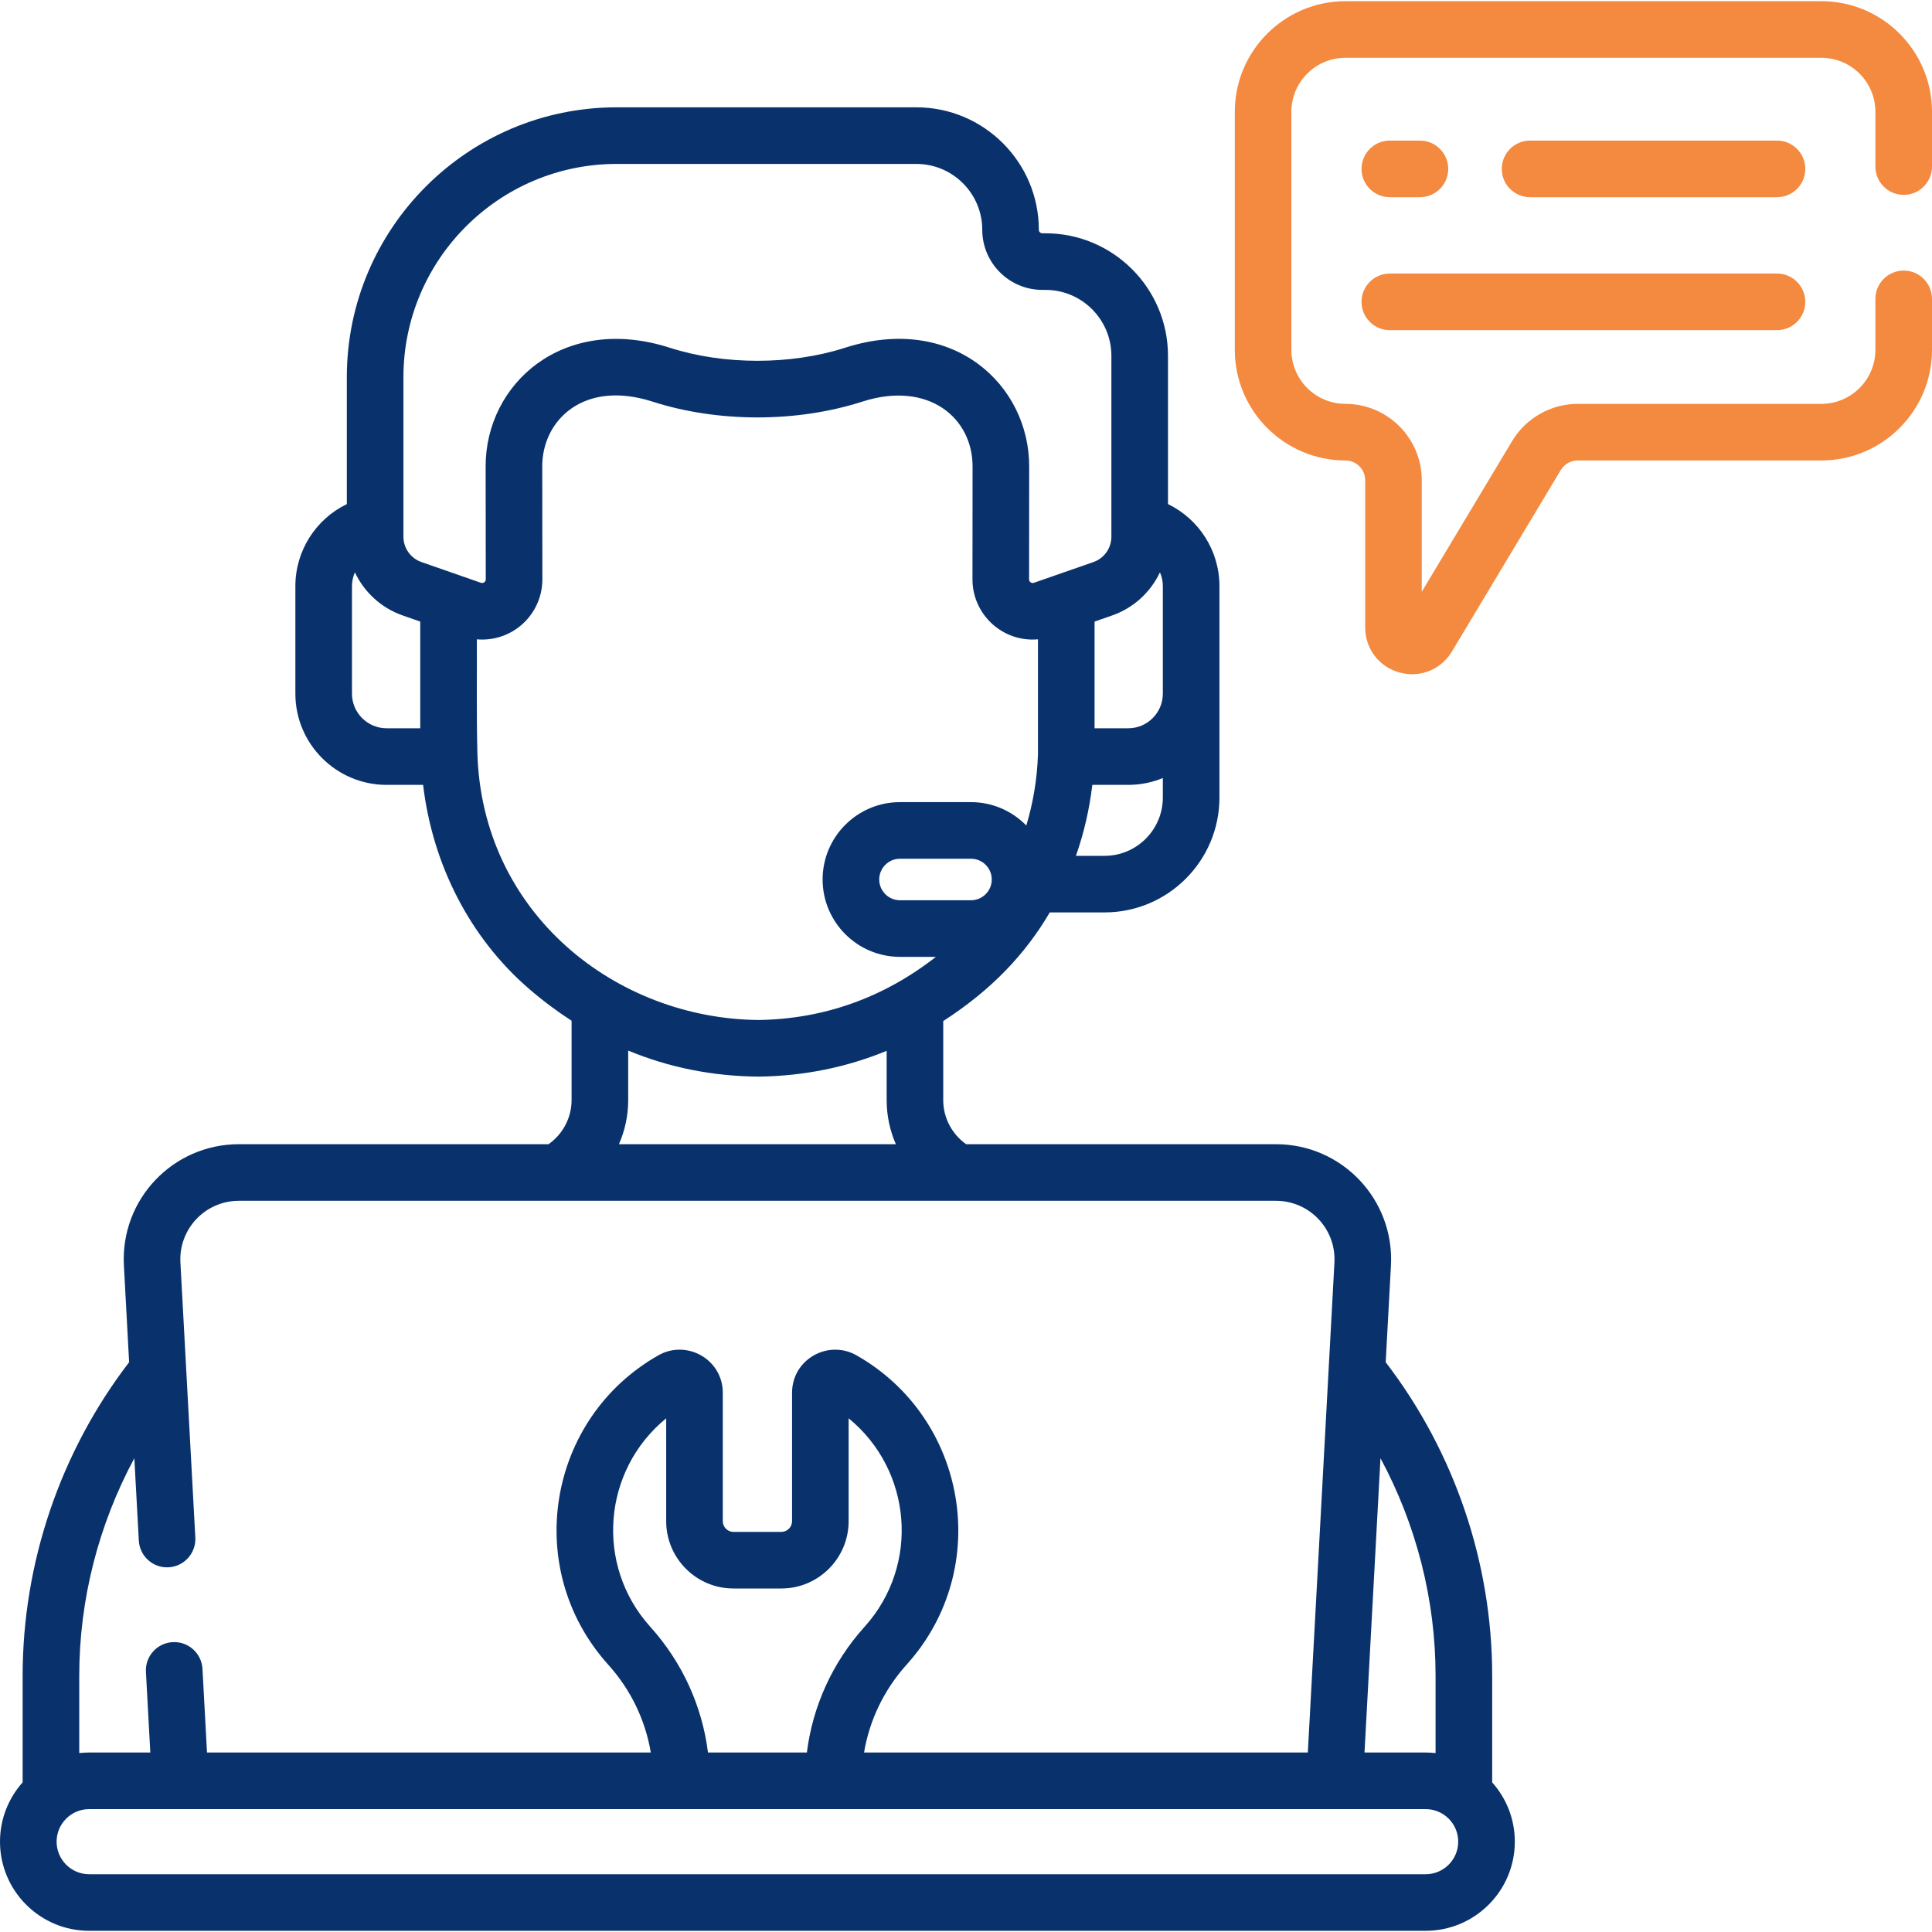 <svg width="60" height="60" viewBox="0 0 60 60" fill="none" xmlns="http://www.w3.org/2000/svg">
<g clip-path="url(#clip0_3773_16789)">
<path d="M55.186 4.366H47.518C47.032 4.366 46.639 4.76 46.639 5.245C46.639 5.731 47.032 6.124 47.518 6.124H55.186C55.672 6.124 56.065 5.731 56.065 5.245C56.065 4.76 55.672 4.366 55.186 4.366Z" fill="#F38A3F"/>
<path d="M43.162 6.124H44.097C44.582 6.124 44.976 5.731 44.976 5.245C44.976 4.76 44.582 4.366 44.097 4.366H43.162C42.677 4.366 42.283 4.76 42.283 5.245C42.283 5.731 42.677 6.124 43.162 6.124Z" fill="#F38A3F"/>
<path d="M43.162 10.253H55.186C55.671 10.253 56.065 9.859 56.065 9.374C56.065 8.889 55.671 8.495 55.186 8.495H43.162C42.677 8.495 42.283 8.889 42.283 9.374C42.283 9.859 42.677 10.253 43.162 10.253Z" fill="#F38A3F"/>
<path d="M46.341 52.043C46.341 48.532 45.169 45.088 43.034 42.305L43.197 39.304C43.308 37.262 41.687 35.534 39.625 35.534H30.004C29.562 35.221 29.293 34.713 29.293 34.164V31.71C30.785 30.746 31.832 29.646 32.602 28.336H34.302C36.27 28.336 37.871 26.736 37.871 24.768V18.204C37.871 17.097 37.23 16.118 36.273 15.655V11.049C36.273 8.951 34.567 7.245 32.469 7.245H32.371C32.311 7.245 32.262 7.196 32.262 7.136C32.262 5.039 30.556 3.333 28.459 3.333H19.151C14.53 3.333 10.771 7.092 10.771 11.712V15.655C9.814 16.118 9.173 17.097 9.173 18.204V21.542C9.173 23.104 10.444 24.375 12.005 24.375H13.14C13.434 26.858 14.599 29.127 16.424 30.704C16.852 31.074 17.295 31.405 17.751 31.7V34.164C17.751 34.711 17.481 35.219 17.037 35.534H7.419C5.373 35.534 3.736 37.246 3.848 39.304L4.01 42.305C1.875 45.088 0.703 48.532 0.703 52.043V55.353C0.266 55.843 0 56.488 0 57.195C0 58.721 1.242 59.963 2.769 59.963H44.275C45.802 59.963 47.044 58.721 47.044 57.195C47.044 56.488 46.778 55.843 46.341 55.354V52.043ZM44.583 52.043V54.443C44.482 54.432 44.38 54.426 44.275 54.426H42.376L42.872 45.286C43.985 47.353 44.583 49.68 44.583 52.043ZM36.023 17.775C36.081 17.907 36.113 18.052 36.113 18.204V21.542C36.113 22.135 35.631 22.617 35.039 22.617H33.993V19.304L34.535 19.115C35.205 18.882 35.732 18.39 36.023 17.775ZM30.155 27.958H27.949C27.594 27.958 27.305 27.669 27.305 27.313C27.305 26.958 27.594 26.669 27.949 26.669H30.155C30.511 26.669 30.8 26.958 30.8 27.313C30.8 27.669 30.511 27.958 30.155 27.958ZM34.303 26.579H33.414C33.662 25.873 33.833 25.134 33.923 24.375H35.039C35.419 24.375 35.782 24.299 36.113 24.163V24.768C36.113 25.766 35.301 26.579 34.303 26.579ZM12.529 11.713C12.529 8.062 15.5 5.091 19.151 5.091H28.459C29.587 5.091 30.505 6.009 30.505 7.137C30.505 8.166 31.342 9.003 32.371 9.003H32.47C33.597 9.003 34.515 9.921 34.515 11.049V16.669C34.515 17.023 34.291 17.339 33.957 17.455L32.11 18.099C32.035 18.124 31.959 18.071 31.959 17.991L31.962 14.498C31.973 11.949 29.586 9.726 26.242 10.8C24.56 11.341 22.479 11.339 20.802 10.8C17.493 9.736 15.072 11.92 15.082 14.495L15.086 17.991C15.086 18.071 15.008 18.125 14.935 18.099L13.088 17.455C12.754 17.339 12.529 17.023 12.529 16.669L12.529 11.713ZM10.931 21.542V18.204C10.931 18.052 10.964 17.907 11.021 17.775C11.312 18.39 11.839 18.882 12.51 19.115L13.051 19.304V22.617H12.006C11.413 22.617 10.931 22.135 10.931 21.542ZM14.825 23.36C14.796 22.204 14.814 20.978 14.809 19.855C14.863 19.86 14.917 19.862 14.972 19.862C16.017 19.862 16.846 19.013 16.844 17.988L16.84 14.49C16.834 13.063 18.114 11.782 20.265 12.473C22.303 13.128 24.748 13.126 26.78 12.473C28.828 11.815 30.21 12.974 30.204 14.493L30.201 17.988C30.199 19.078 31.131 19.951 32.235 19.855V23.431C32.21 24.19 32.085 24.932 31.873 25.637C31.436 25.189 30.828 24.911 30.155 24.911H27.949C26.625 24.911 25.547 25.988 25.547 27.313C25.547 28.638 26.625 29.716 27.949 29.716H29.066C27.443 30.983 25.597 31.644 23.568 31.677C19.131 31.642 14.952 28.364 14.825 23.36ZM19.509 34.165V32.627C20.779 33.153 22.134 33.425 23.566 33.435H23.572C23.577 33.435 23.581 33.435 23.586 33.435C24.979 33.414 26.299 33.144 27.536 32.634V34.164C27.536 34.644 27.636 35.109 27.821 35.534H19.222C19.408 35.109 19.509 34.644 19.509 34.165ZM4.172 45.286L4.311 47.844C4.337 48.328 4.752 48.701 5.236 48.674C5.721 48.647 6.092 48.233 6.066 47.748L5.603 39.209C5.546 38.171 6.371 37.292 7.419 37.292H39.625C40.666 37.292 41.498 38.163 41.442 39.209L40.616 54.426H26.834C27.002 53.422 27.454 52.478 28.15 51.704L28.175 51.676C30.836 48.7 30.039 44.045 26.601 42.092C25.718 41.59 24.598 42.215 24.598 43.255V47.243C24.598 47.425 24.449 47.574 24.266 47.574H22.778C22.595 47.574 22.447 47.425 22.447 47.243V43.255C22.447 42.217 21.328 41.589 20.444 42.092C16.995 44.051 16.215 48.707 18.872 51.679L18.894 51.704C19.591 52.478 20.043 53.422 20.211 54.426H6.429L6.288 51.828C6.261 51.343 5.847 50.971 5.362 50.998C4.878 51.024 4.506 51.438 4.532 51.923L4.668 54.426H2.769C2.665 54.426 2.562 54.432 2.461 54.443V52.043C2.461 49.68 3.06 47.353 4.172 45.286ZM21.987 54.426C21.807 52.986 21.189 51.626 20.201 50.528L20.18 50.504C18.481 48.605 18.709 45.667 20.689 44.047V47.242C20.689 48.395 21.626 49.332 22.778 49.332H24.266C25.418 49.332 26.355 48.394 26.355 47.242V44.047C28.323 45.656 28.574 48.592 26.863 50.507L26.844 50.528C25.855 51.626 25.238 52.986 25.058 54.426H21.987ZM44.275 58.206H2.769C2.211 58.206 1.758 57.752 1.758 57.195C1.758 56.638 2.211 56.184 2.769 56.184H44.275C44.833 56.184 45.286 56.637 45.286 57.195C45.286 57.752 44.833 58.206 44.275 58.206Z" fill="#09326C"/>
<path d="M59.121 6.052C59.606 6.052 60 5.658 60 5.173V3.472C60 1.578 58.459 0.037 56.565 0.037H41.783C39.889 0.037 38.348 1.578 38.348 3.472V10.865C38.348 12.759 39.889 14.3 41.783 14.3C42.121 14.3 42.397 14.575 42.397 14.914V19.486C42.397 20.146 42.824 20.708 43.46 20.884C44.101 21.062 44.755 20.795 45.092 20.232L48.471 14.598C48.581 14.414 48.783 14.3 48.997 14.3H56.565C58.459 14.3 60 12.759 60 10.865V9.282C60 8.797 59.606 8.403 59.121 8.403C58.636 8.403 58.242 8.797 58.242 9.282V10.865C58.242 11.79 57.49 12.542 56.565 12.542H48.997C48.169 12.542 47.389 12.984 46.963 13.694L44.154 18.378V14.914C44.154 13.606 43.09 12.542 41.782 12.542C40.858 12.542 40.105 11.79 40.105 10.865V3.472C40.105 2.547 40.858 1.795 41.782 1.795H56.565C57.49 1.795 58.242 2.547 58.242 3.472V5.173C58.242 5.658 58.636 6.052 59.121 6.052Z" fill="#F38A3F"/>
</g>
<defs>
<clipPath id="clip0_3773_16789">
<rect width="60" height="60" fill="white"/>
</clipPath>
</defs>
</svg>
